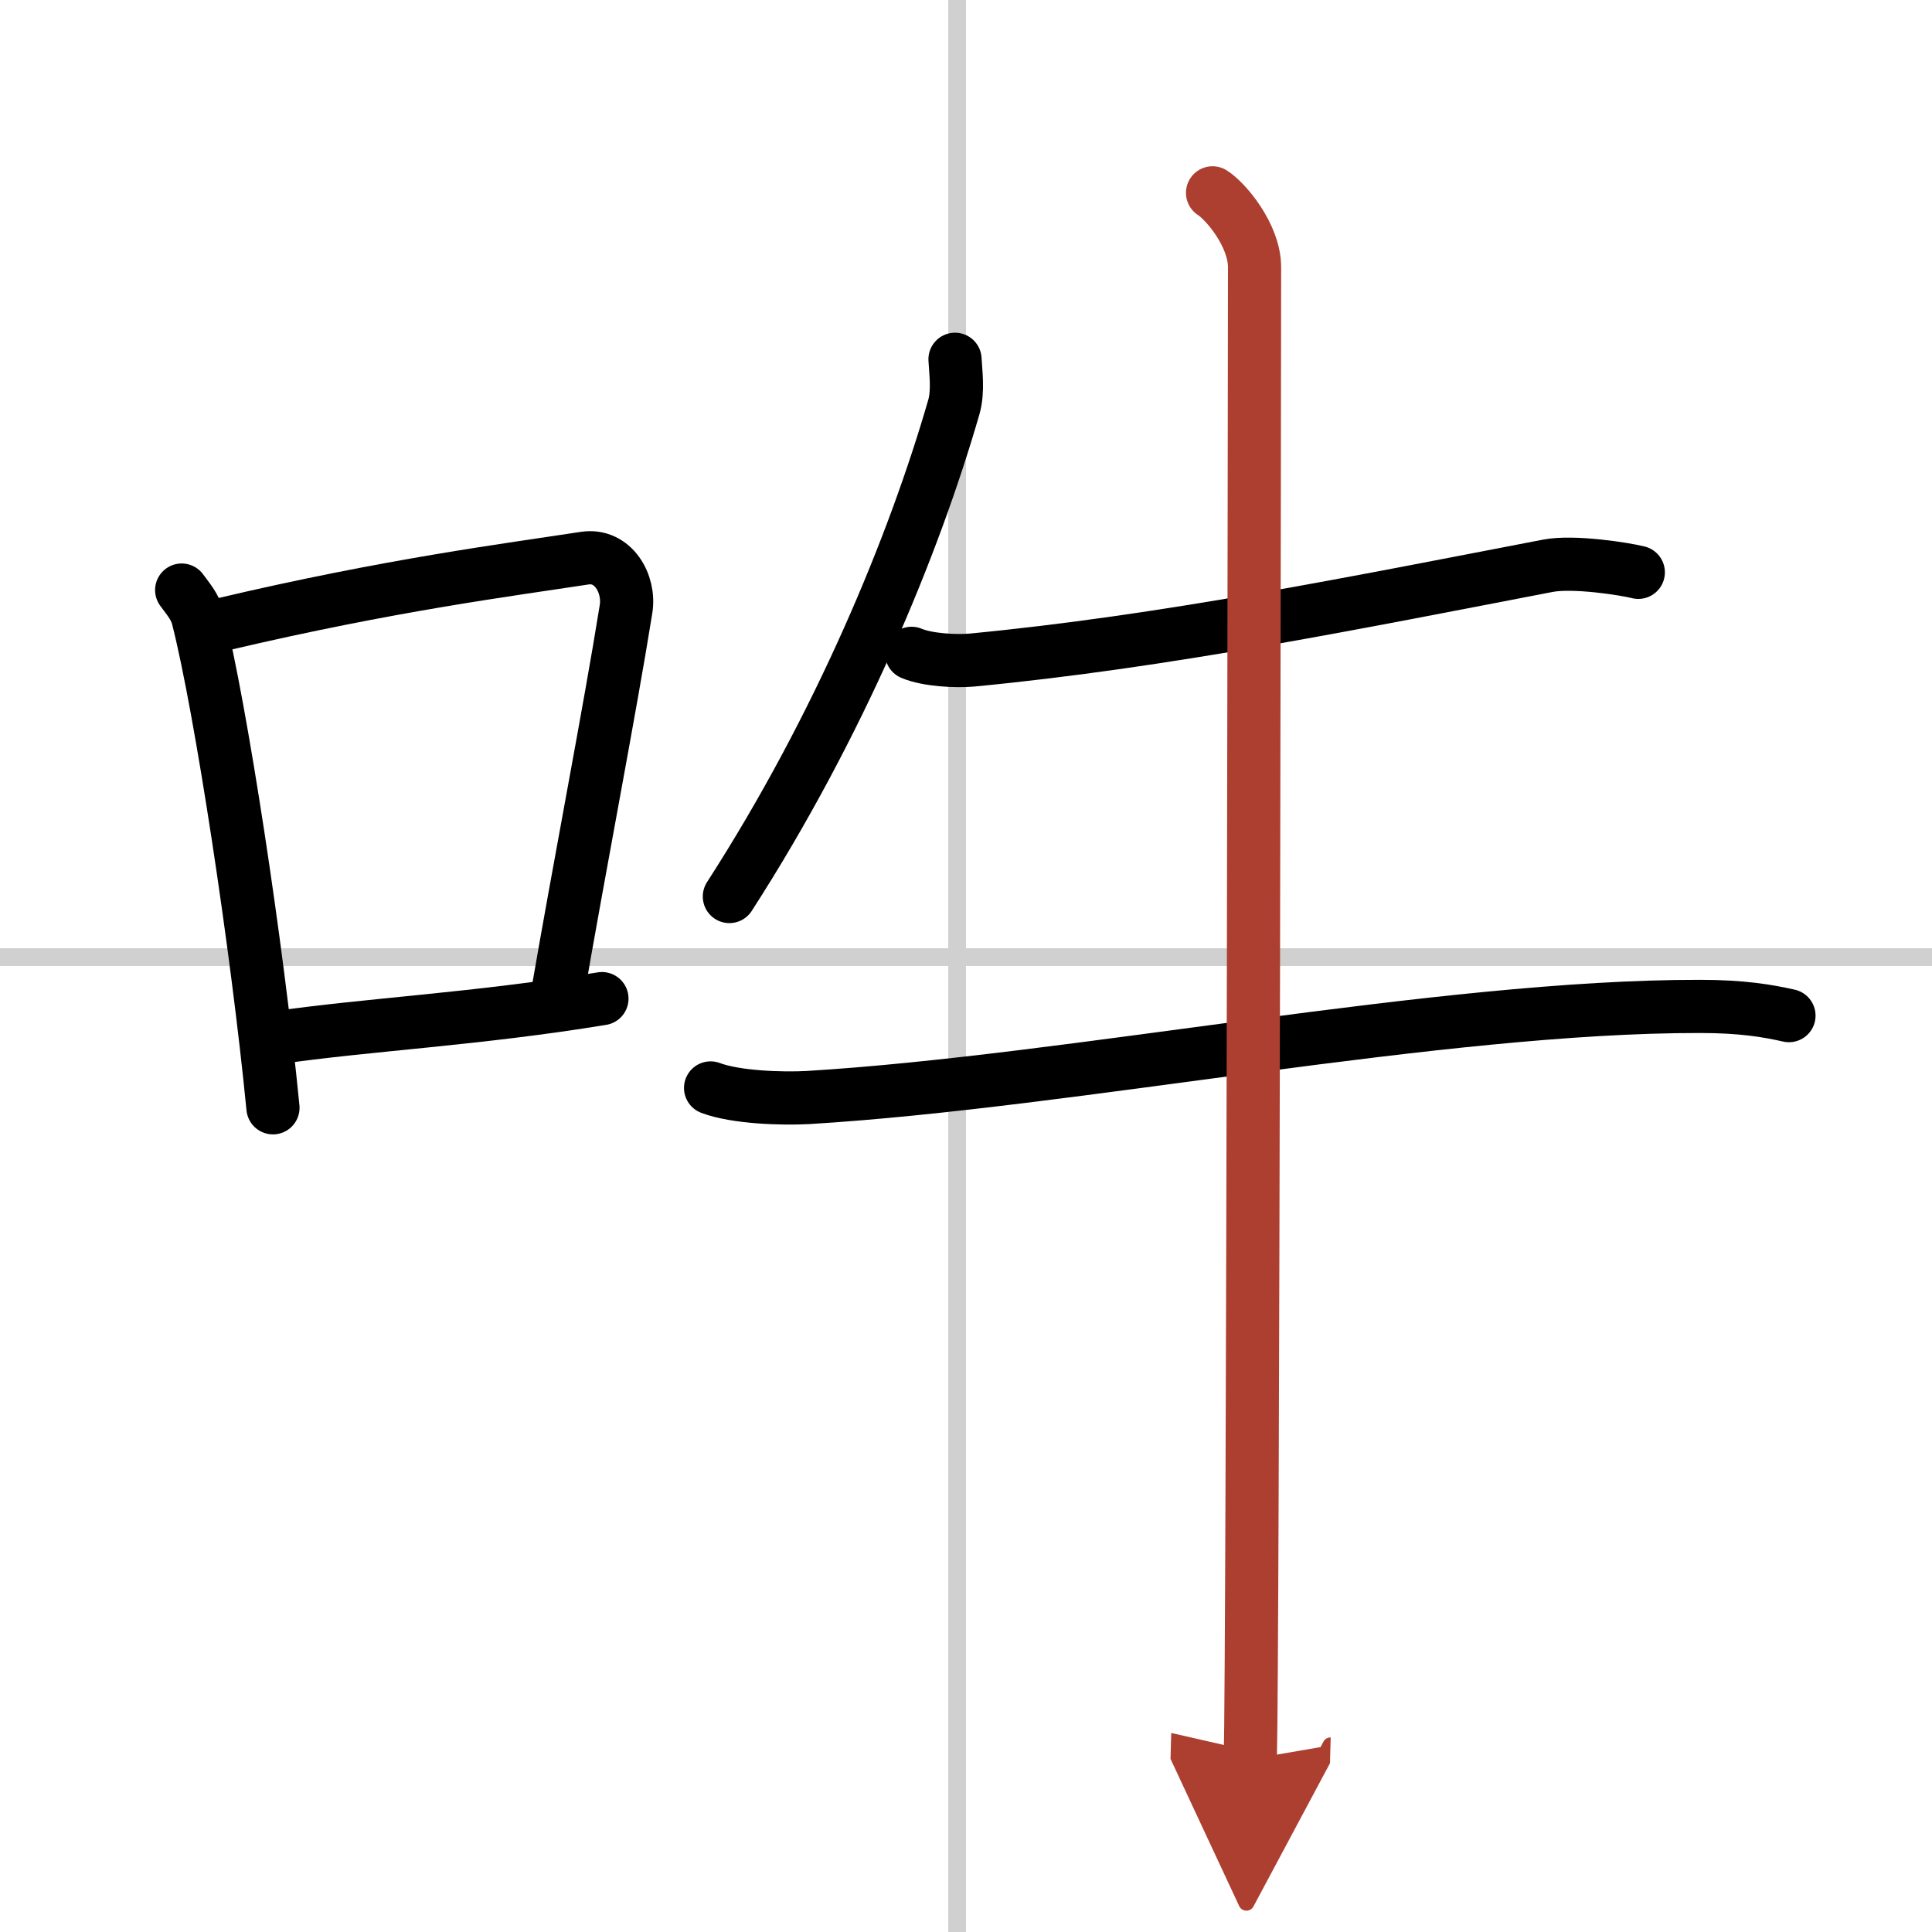 <svg width="400" height="400" viewBox="0 0 109 109" xmlns="http://www.w3.org/2000/svg"><defs><marker id="a" markerWidth="4" orient="auto" refX="1" refY="5" viewBox="0 0 10 10"><polyline points="0 0 10 5 0 10 1 5" fill="#ad3f31" stroke="#ad3f31"/></marker></defs><g fill="none" stroke="#000" stroke-linecap="round" stroke-linejoin="round" stroke-width="3"><rect width="100%" height="100%" fill="#fff" stroke="#fff"/><line x1="54" x2="54" y2="109" stroke="#d0d0d0" stroke-width="1"/><line x2="109" y1="54" y2="54" stroke="#d0d0d0" stroke-width="1"/><path d="m10.25 33.29c0.37 0.51 0.76 0.94 0.92 1.58 1.29 5.07 3.34 18.54 4.23 27.63"/><path d="M12.58,35.22C22,33,28.62,32.16,32.99,31.49c1.6-0.24,2.56,1.44,2.33,2.87c-0.95,5.92-2.55,14.07-3.96,22.25"/><path d="m15.57 58.55c5.14-0.75 11.33-1.05 18.39-2.21"/><path d="m53.88 20.27c0.03 0.67 0.2 1.79-0.07 2.71-2.23 7.72-6.41 17.9-12.66 27.6"/><path d="M51.43,36.86c0.89,0.38,2.51,0.46,3.4,0.38C65.71,36.2,76.5,34,87.33,31.92c1.45-0.28,4.36,0.18,5.1,0.37"/><path d="m40.09 61.38c1.43 0.54 4.06 0.62 5.5 0.54 14.92-0.9 35.67-5.16 50.32-5.14 2.39 0 3.82 0.25 5.02 0.52"/><path d="m68.41 10.88c0.71 0.44 2.37 2.37 2.37 4.2 0 0.9-0.09 78.63-0.24 84.17" marker-end="url(#a)" stroke="#ad3f31"/></g></svg>
